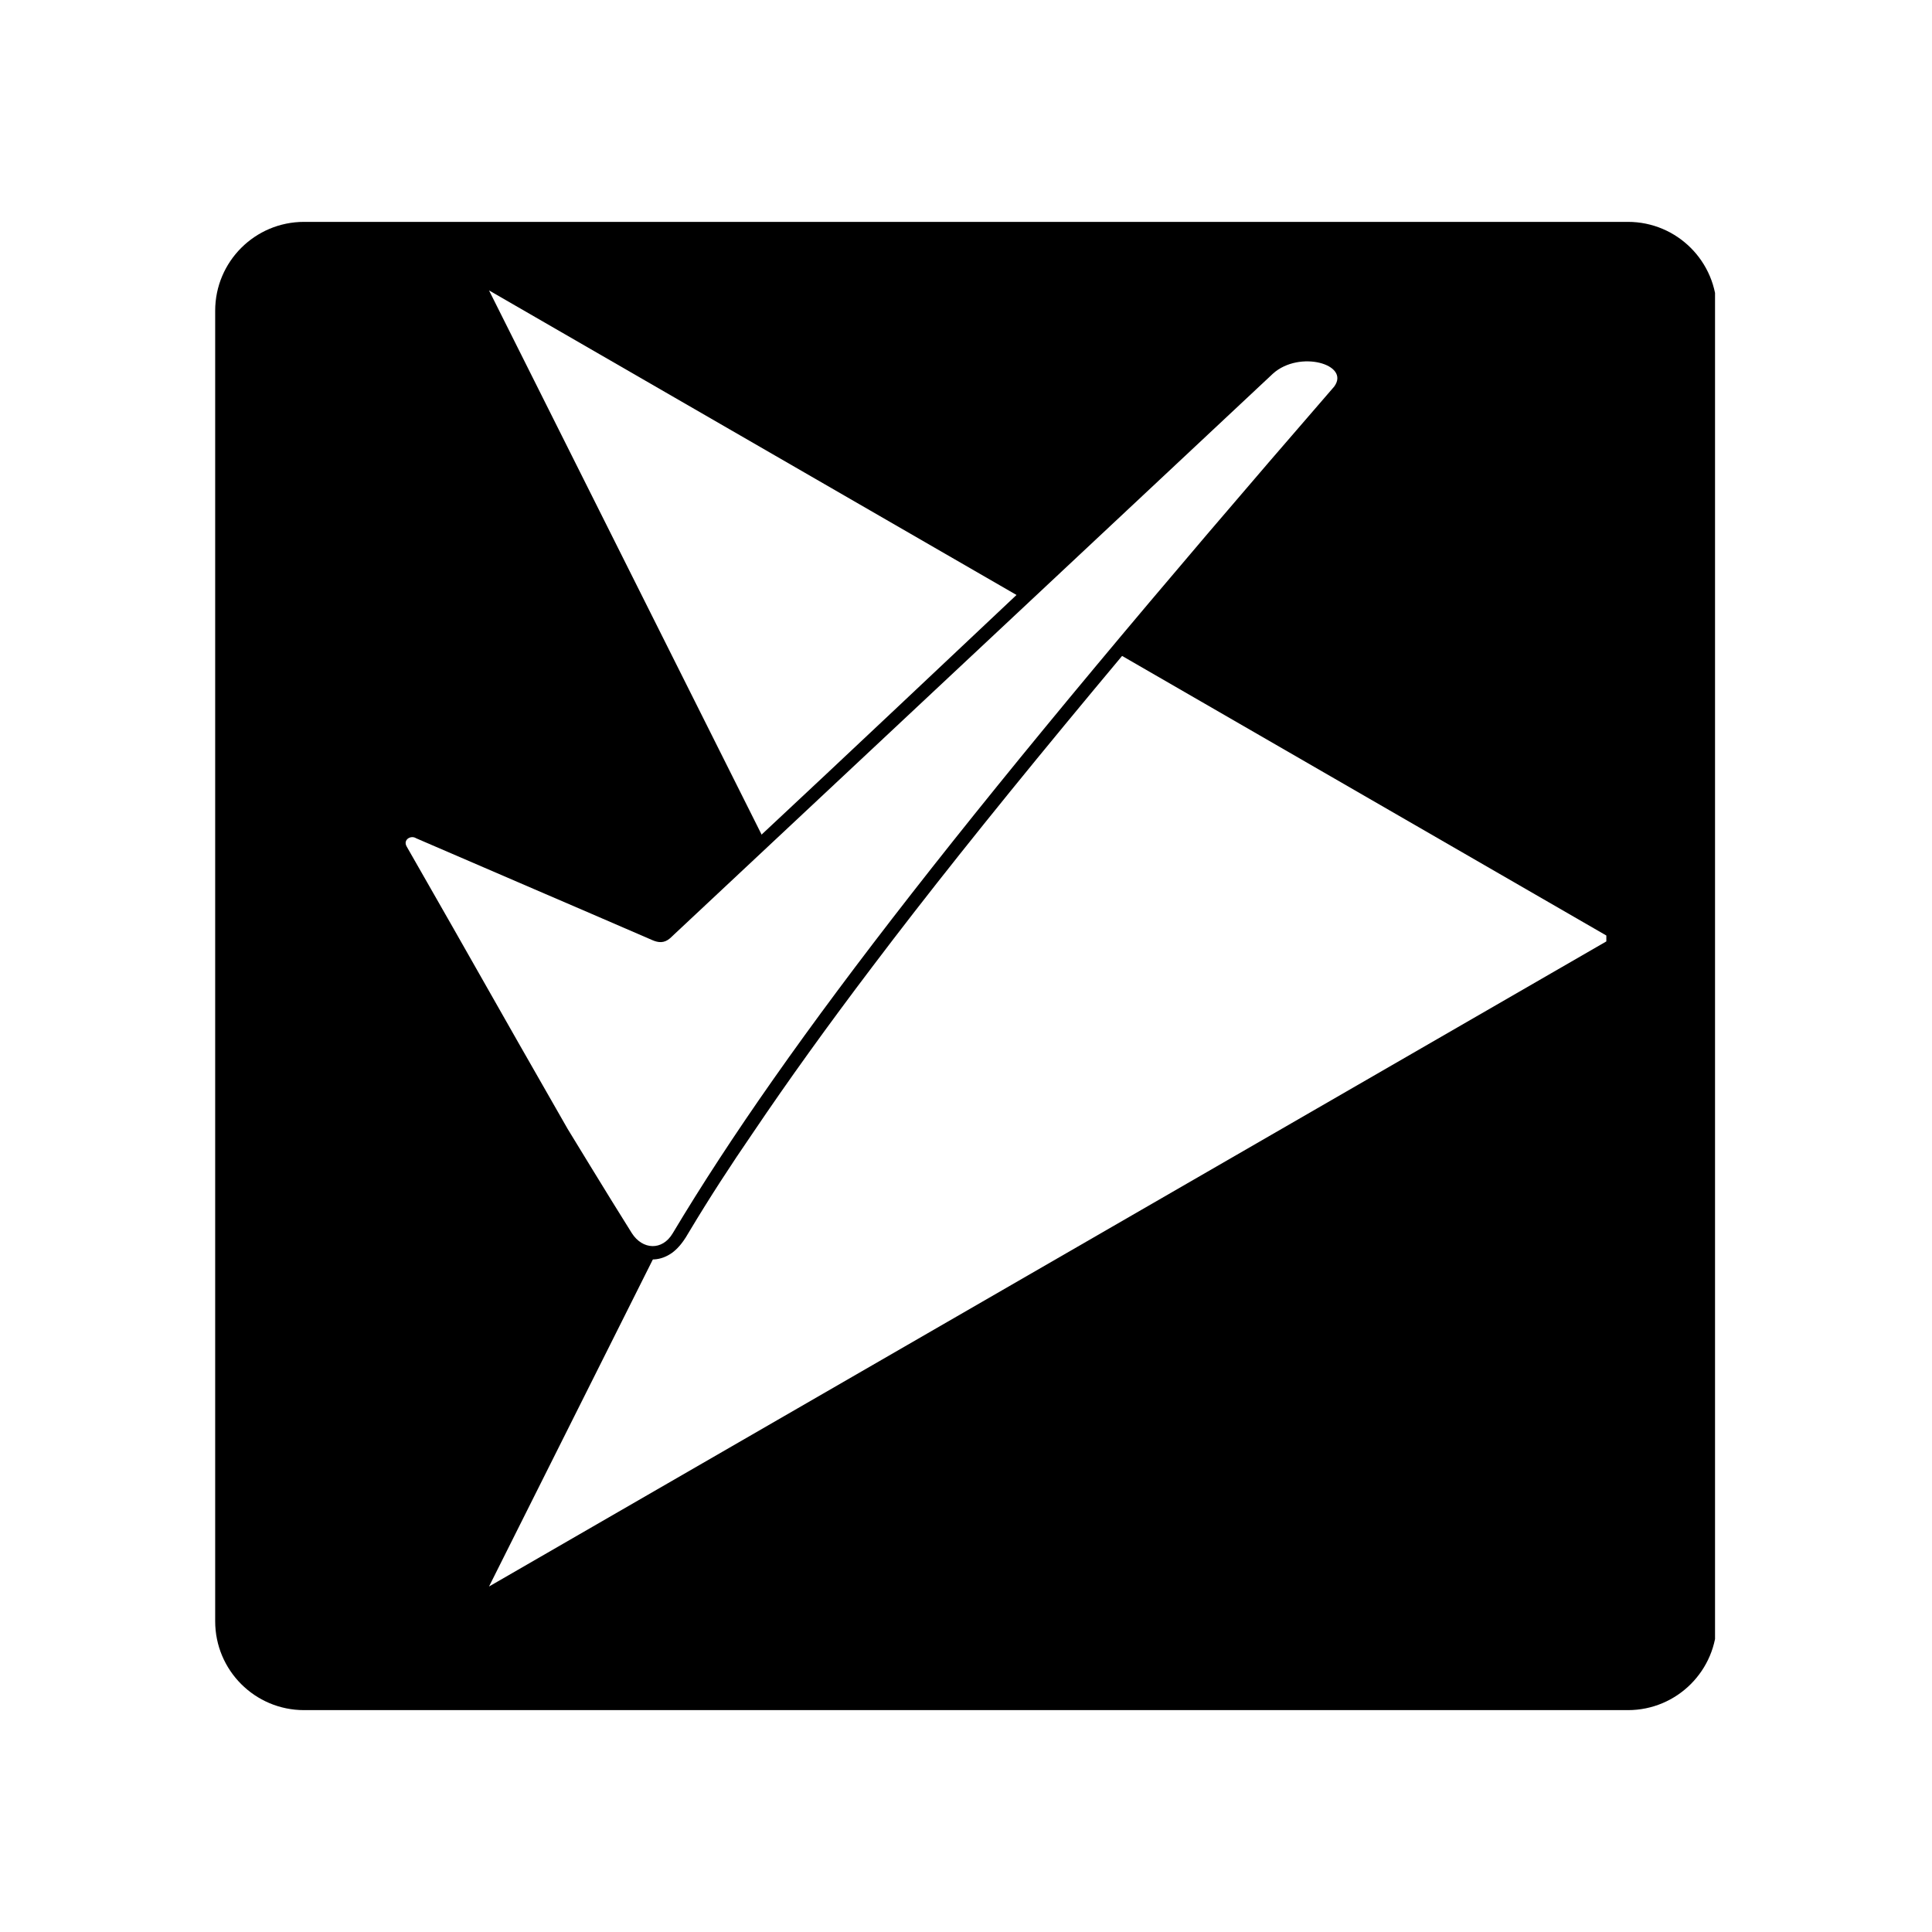 <svg xmlns="http://www.w3.org/2000/svg" xmlns:xlink="http://www.w3.org/1999/xlink" width="500" zoomAndPan="magnify" viewBox="0 0 375 375" height="500" preserveAspectRatio="xMidYMid meet" version="1.0"><defs><clipPath id="7642763c22"><path d="M 0.766 1.066 L 293 1.066 L 293 289.934 L 0.766 289.934 Z M 0.766 1.066 " clip-rule="nonzero"/></clipPath><clipPath id="6ad901dbf2"><path d="M 18.016 1.066 L 274.984 1.066 C 284.512 1.066 292.234 8.789 292.234 18.316 L 292.234 272.684 C 292.234 282.211 284.512 289.934 274.984 289.934 L 18.016 289.934 C 8.488 289.934 0.766 282.211 0.766 272.684 L 0.766 18.316 C 0.766 8.789 8.488 1.066 18.016 1.066 Z M 18.016 1.066 " clip-rule="nonzero"/></clipPath><clipPath id="10ffe52e45"><path d="M 0.766 0.066 L 292 0.066 L 292 288.934 L 0.766 288.934 Z M 0.766 0.066 " clip-rule="nonzero"/></clipPath><clipPath id="d8e362000c"><path d="M 18.016 0.066 L 274.984 0.066 C 284.512 0.066 292.234 7.789 292.234 17.316 L 292.234 271.684 C 292.234 281.211 284.512 288.934 274.984 288.934 L 18.016 288.934 C 8.488 288.934 0.766 281.211 0.766 271.684 L 0.766 17.316 C 0.766 7.789 8.488 0.066 18.016 0.066 Z M 18.016 0.066 " clip-rule="nonzero"/></clipPath><clipPath id="9038894376"><rect x="0" width="293" y="0" height="289"/></clipPath><clipPath id="7ff4b19cd4"><path d="M 53.895 14.348 L 270.789 14.348 L 270.789 265.941 L 53.895 265.941 Z M 53.895 14.348 " clip-rule="nonzero"/></clipPath><clipPath id="c61fd53d3b"><rect x="0" width="294" y="0" height="291"/></clipPath></defs><rect x="-37.5" width="450" fill="#ffffff" y="-37.5" height="450" fill-opacity="1"/><rect x="-37.5" width="450" fill="#ffffff" y="-37.5" height="450" fill-opacity="1"/><g transform="matrix(1, 0, 0, 1, 41, 42)"><g clip-path="url(#c61fd53d3b)"><g clip-path="url(#7642763c22)"><g clip-path="url(#6ad901dbf2)"><g transform="matrix(1, 0, 0, 1, 0, 1)"><g clip-path="url(#9038894376)"><g clip-path="url(#10ffe52e45)"><g clip-path="url(#d8e362000c)"><path fill="#000000" d="M 0.766 0.066 L 291.887 0.066 L 291.887 288.934 L 0.766 288.934 Z M 0.766 0.066 " fill-opacity="1" fill-rule="nonzero"/></g></g></g></g></g></g><g clip-path="url(#7ff4b19cd4)"><path fill="#ffffff" d="M 271.781 140.156 L 53.918 265.941 L 116.926 140.156 L 53.918 14.367 Z M 271.781 140.156 " fill-opacity="1" fill-rule="evenodd"/></g><path fill="#000000" d="M 46.445 120.75 C 63.527 128.074 65.777 129.098 83.066 136.52 C 84.012 136.938 84.754 137.262 85.434 137.598 C 86.621 138.238 87.242 138.844 88.406 137.238 C 88.801 136.84 89.488 136.473 89.941 135.711 C 131.309 97.367 162.445 67.367 203.812 29.023 C 211.09 21.688 226.172 27.102 219.434 35.152 C 176.949 84.555 149.039 118.234 128.383 145.562 C 119.551 157.215 112.004 167.715 105.223 177.766 C 100.77 184.242 96.699 190.531 92.926 196.82 C 91.832 198.727 90.918 200.062 89.496 201.141 C 87.273 202.723 84.828 202.895 82.43 201.57 C 81.527 200.98 80.652 200.238 79.77 199.148 C 79.238 198.492 78.707 197.645 78.164 196.816 L 65.238 175.527 L 50.684 149.871 C 46.699 142.852 43.508 137.02 37.332 126.34 C 36.656 125.332 34.727 122.715 35.289 120.762 C 35.773 118.531 38.203 117.32 40.777 118.363 C 43.082 119.336 45.391 120.348 46.445 120.75 Z M 46.445 120.75 " fill-opacity="1" fill-rule="evenodd"/><path fill="#ffffff" d="M 39.781 120.711 C 56.008 127.734 69.215 133.367 85.633 140.484 C 86.766 140.977 87.914 141.113 89.055 140.117 C 128.355 103.352 166.773 67.293 206.074 30.527 C 211.227 25.879 221.148 28.73 217.965 33.035 C 148.336 113.328 111.738 160.309 89.559 197.406 C 87.543 200.793 83.715 200.602 81.637 197.352 C 76.75 189.586 69.367 177.402 69.164 177.094 C 53.434 149.637 52.93 148.492 37.914 122.27 C 37.207 120.98 38.742 120.043 39.781 120.711 Z M 39.781 120.711 " fill-opacity="1" fill-rule="evenodd"/></g></g></svg>